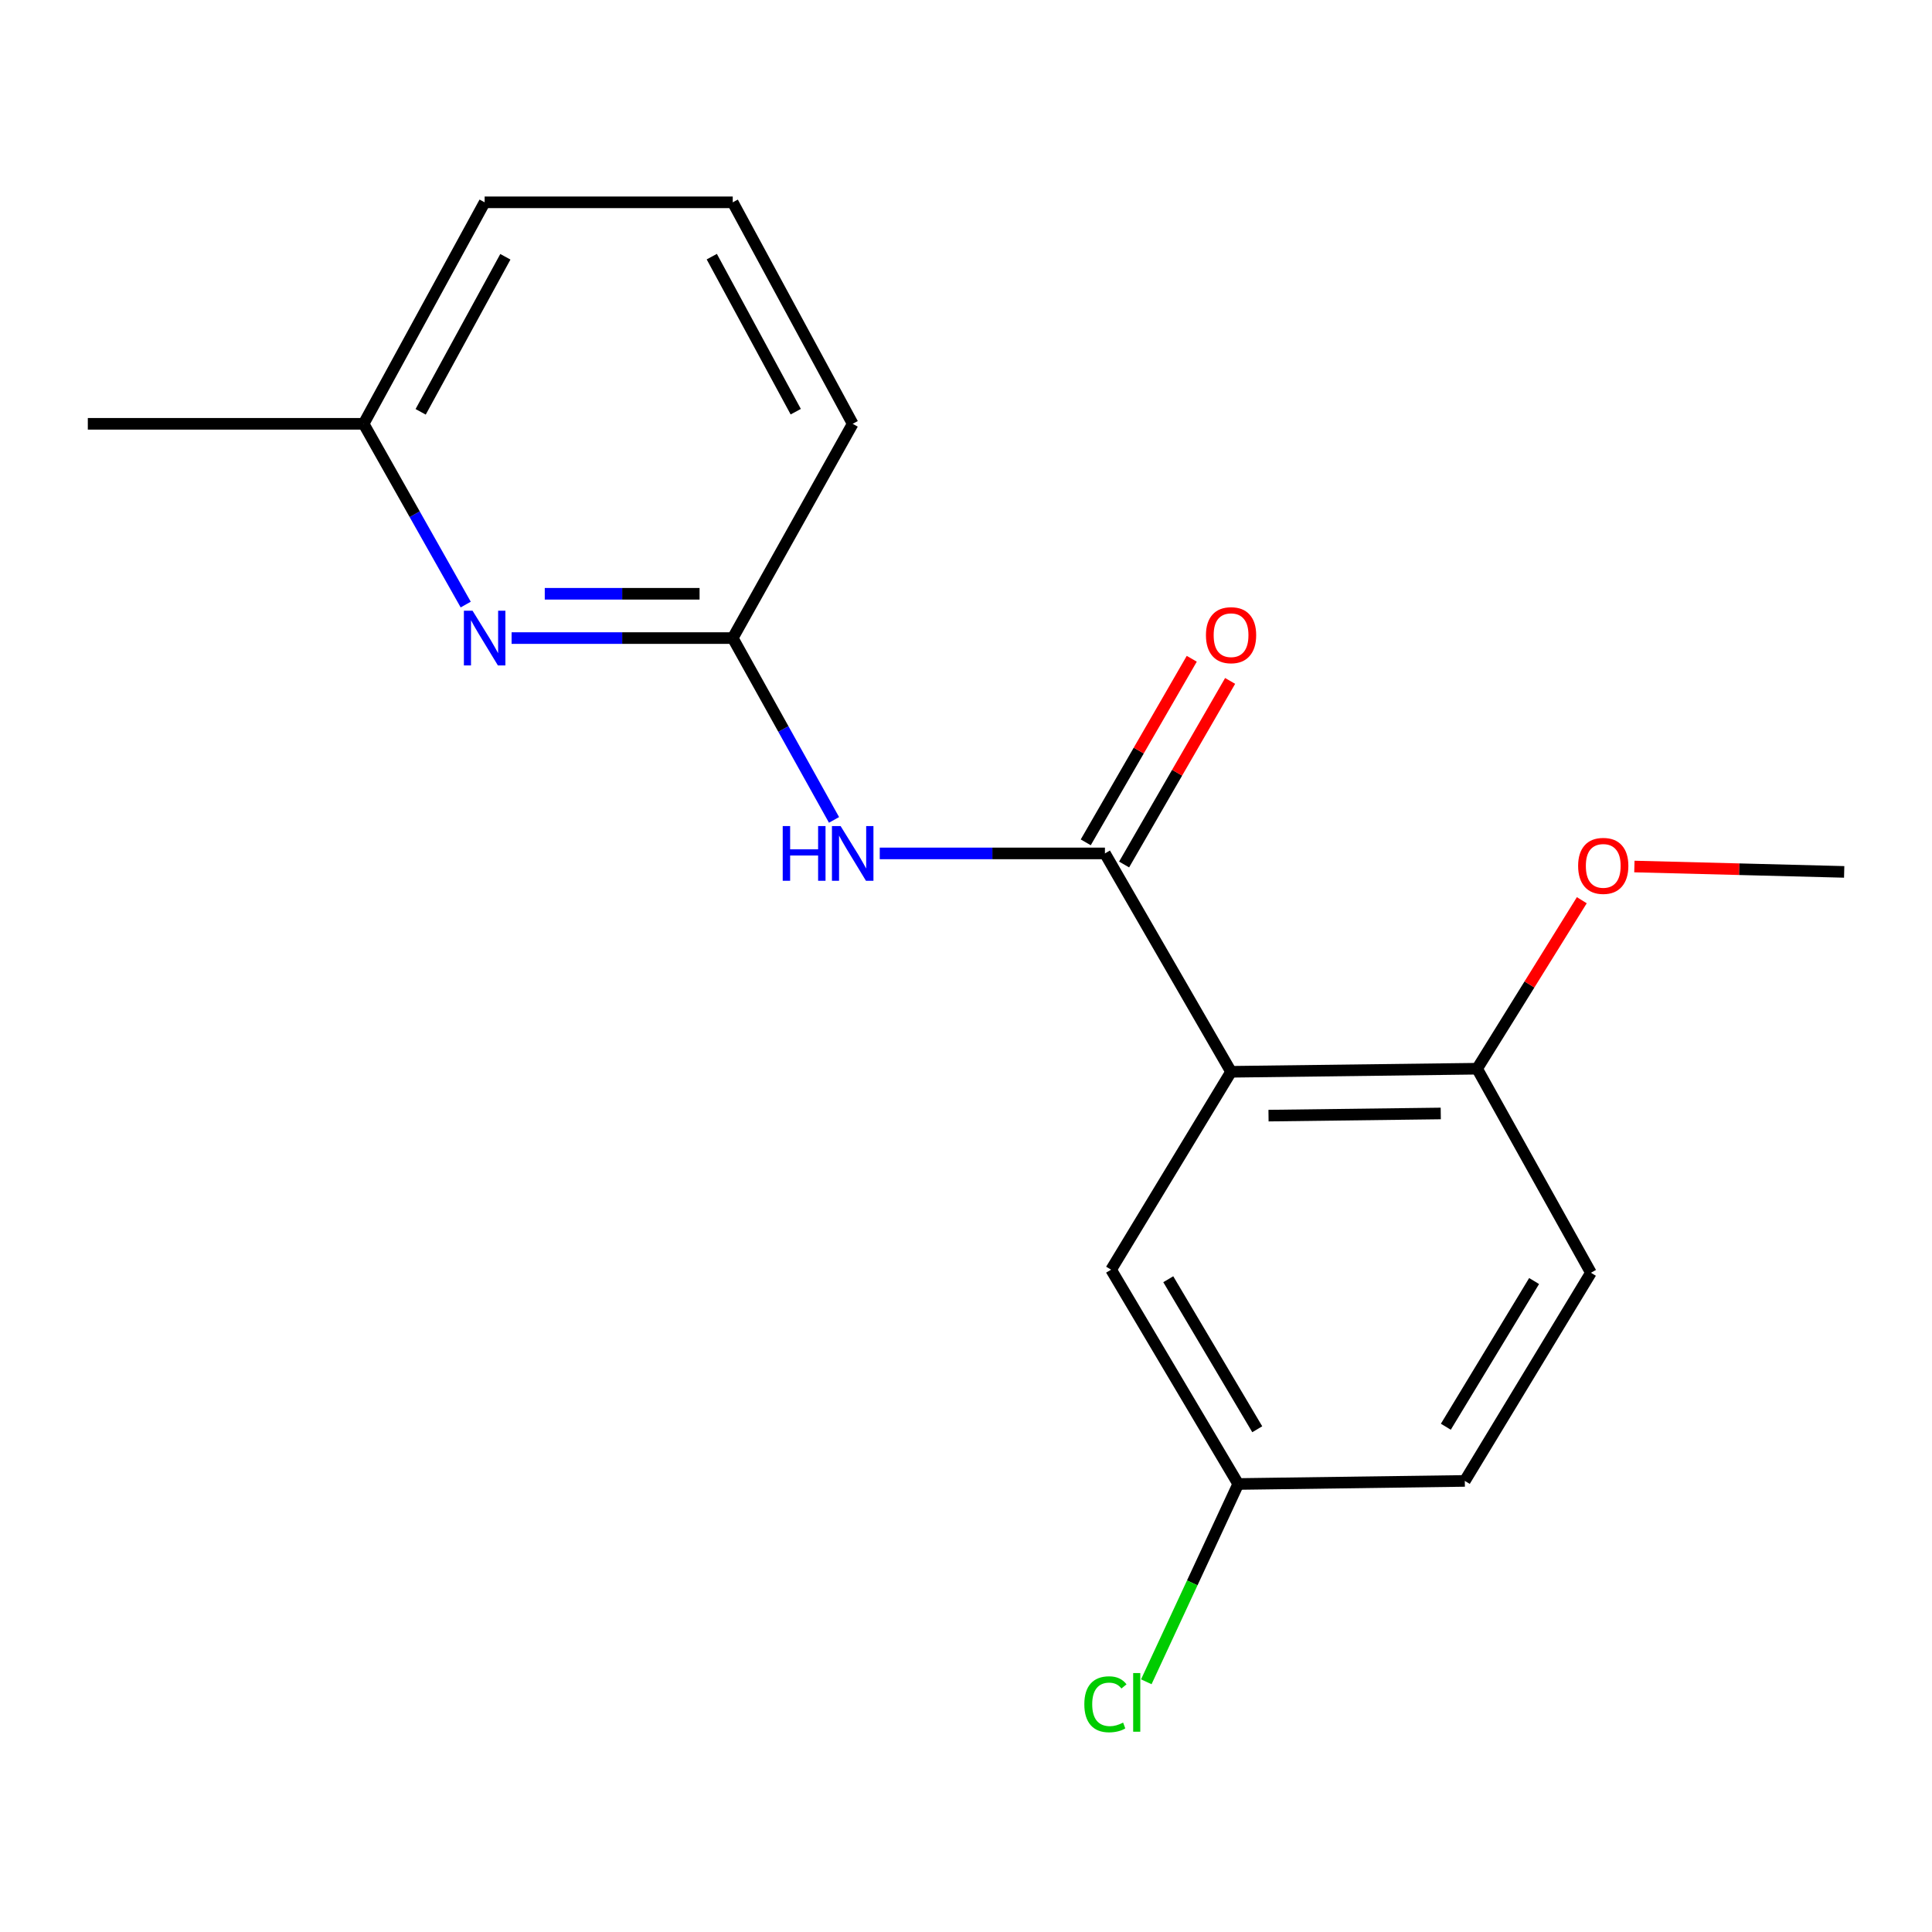 <?xml version='1.0' encoding='iso-8859-1'?>
<svg version='1.1' baseProfile='full'
              xmlns='http://www.w3.org/2000/svg'
                      xmlns:rdkit='http://www.rdkit.org/xml'
                      xmlns:xlink='http://www.w3.org/1999/xlink'
                  xml:space='preserve'
width='1000px' height='1000px' viewBox='0 0 1000 1000'>
<!-- END OF HEADER -->
<rect style='opacity:1.0;fill:#FFFFFF;stroke:none' width='1000' height='1000' x='0' y='0'> </rect>
<path class='bond-0' d='M 637.193,554.756 L 571.908,441.728' style='fill:none;fill-rule:evenodd;stroke:#000000;stroke-width:6px;stroke-linecap:butt;stroke-linejoin:miter;stroke-opacity:1' />
<path class='bond-4' d='M 637.193,554.756 L 764.552,553.164' style='fill:none;fill-rule:evenodd;stroke:#000000;stroke-width:6px;stroke-linecap:butt;stroke-linejoin:miter;stroke-opacity:1' />
<path class='bond-4' d='M 656.583,577.445 L 745.735,576.33' style='fill:none;fill-rule:evenodd;stroke:#000000;stroke-width:6px;stroke-linecap:butt;stroke-linejoin:miter;stroke-opacity:1' />
<path class='bond-5' d='M 637.193,554.756 L 575.106,657.186' style='fill:none;fill-rule:evenodd;stroke:#000000;stroke-width:6px;stroke-linecap:butt;stroke-linejoin:miter;stroke-opacity:1' />
<path class='bond-1' d='M 571.908,441.728 L 513.632,441.728' style='fill:none;fill-rule:evenodd;stroke:#000000;stroke-width:6px;stroke-linecap:butt;stroke-linejoin:miter;stroke-opacity:1' />
<path class='bond-1' d='M 513.632,441.728 L 455.356,441.728' style='fill:none;fill-rule:evenodd;stroke:#0000FF;stroke-width:6px;stroke-linecap:butt;stroke-linejoin:miter;stroke-opacity:1' />
<path class='bond-6' d='M 581.836,447.462 L 609.274,399.953' style='fill:none;fill-rule:evenodd;stroke:#000000;stroke-width:6px;stroke-linecap:butt;stroke-linejoin:miter;stroke-opacity:1' />
<path class='bond-6' d='M 609.274,399.953 L 636.712,352.444' style='fill:none;fill-rule:evenodd;stroke:#FF0000;stroke-width:6px;stroke-linecap:butt;stroke-linejoin:miter;stroke-opacity:1' />
<path class='bond-6' d='M 561.981,435.994 L 589.418,388.486' style='fill:none;fill-rule:evenodd;stroke:#000000;stroke-width:6px;stroke-linecap:butt;stroke-linejoin:miter;stroke-opacity:1' />
<path class='bond-6' d='M 589.418,388.486 L 616.856,340.977' style='fill:none;fill-rule:evenodd;stroke:#FF0000;stroke-width:6px;stroke-linecap:butt;stroke-linejoin:miter;stroke-opacity:1' />
<path class='bond-2' d='M 431.688,424.378 L 405.477,377.322' style='fill:none;fill-rule:evenodd;stroke:#0000FF;stroke-width:6px;stroke-linecap:butt;stroke-linejoin:miter;stroke-opacity:1' />
<path class='bond-2' d='M 405.477,377.322 L 379.265,330.267' style='fill:none;fill-rule:evenodd;stroke:#000000;stroke-width:6px;stroke-linecap:butt;stroke-linejoin:miter;stroke-opacity:1' />
<path class='bond-3' d='M 379.265,330.267 L 322.032,330.267' style='fill:none;fill-rule:evenodd;stroke:#000000;stroke-width:6px;stroke-linecap:butt;stroke-linejoin:miter;stroke-opacity:1' />
<path class='bond-3' d='M 322.032,330.267 L 264.799,330.267' style='fill:none;fill-rule:evenodd;stroke:#0000FF;stroke-width:6px;stroke-linecap:butt;stroke-linejoin:miter;stroke-opacity:1' />
<path class='bond-3' d='M 362.095,307.337 L 322.032,307.337' style='fill:none;fill-rule:evenodd;stroke:#000000;stroke-width:6px;stroke-linecap:butt;stroke-linejoin:miter;stroke-opacity:1' />
<path class='bond-3' d='M 322.032,307.337 L 281.969,307.337' style='fill:none;fill-rule:evenodd;stroke:#0000FF;stroke-width:6px;stroke-linecap:butt;stroke-linejoin:miter;stroke-opacity:1' />
<path class='bond-13' d='M 379.265,330.267 L 441.352,219.366' style='fill:none;fill-rule:evenodd;stroke:#000000;stroke-width:6px;stroke-linecap:butt;stroke-linejoin:miter;stroke-opacity:1' />
<path class='bond-9' d='M 241.053,312.922 L 214.634,266.144' style='fill:none;fill-rule:evenodd;stroke:#0000FF;stroke-width:6px;stroke-linecap:butt;stroke-linejoin:miter;stroke-opacity:1' />
<path class='bond-9' d='M 214.634,266.144 L 188.214,219.366' style='fill:none;fill-rule:evenodd;stroke:#000000;stroke-width:6px;stroke-linecap:butt;stroke-linejoin:miter;stroke-opacity:1' />
<path class='bond-7' d='M 764.552,553.164 L 823.454,658.778' style='fill:none;fill-rule:evenodd;stroke:#000000;stroke-width:6px;stroke-linecap:butt;stroke-linejoin:miter;stroke-opacity:1' />
<path class='bond-12' d='M 764.552,553.164 L 791.648,509.557' style='fill:none;fill-rule:evenodd;stroke:#000000;stroke-width:6px;stroke-linecap:butt;stroke-linejoin:miter;stroke-opacity:1' />
<path class='bond-12' d='M 791.648,509.557 L 818.743,465.95' style='fill:none;fill-rule:evenodd;stroke:#FF0000;stroke-width:6px;stroke-linecap:butt;stroke-linejoin:miter;stroke-opacity:1' />
<path class='bond-8' d='M 575.106,657.186 L 640.9,768.112' style='fill:none;fill-rule:evenodd;stroke:#000000;stroke-width:6px;stroke-linecap:butt;stroke-linejoin:miter;stroke-opacity:1' />
<path class='bond-8' d='M 604.696,662.127 L 650.752,739.776' style='fill:none;fill-rule:evenodd;stroke:#000000;stroke-width:6px;stroke-linecap:butt;stroke-linejoin:miter;stroke-opacity:1' />
<path class='bond-18' d='M 823.454,658.778 L 758.183,766.52' style='fill:none;fill-rule:evenodd;stroke:#000000;stroke-width:6px;stroke-linecap:butt;stroke-linejoin:miter;stroke-opacity:1' />
<path class='bond-18' d='M 794.052,663.059 L 748.362,738.478' style='fill:none;fill-rule:evenodd;stroke:#000000;stroke-width:6px;stroke-linecap:butt;stroke-linejoin:miter;stroke-opacity:1' />
<path class='bond-10' d='M 640.9,768.112 L 758.183,766.52' style='fill:none;fill-rule:evenodd;stroke:#000000;stroke-width:6px;stroke-linecap:butt;stroke-linejoin:miter;stroke-opacity:1' />
<path class='bond-11' d='M 640.9,768.112 L 617.111,819.3' style='fill:none;fill-rule:evenodd;stroke:#000000;stroke-width:6px;stroke-linecap:butt;stroke-linejoin:miter;stroke-opacity:1' />
<path class='bond-11' d='M 617.111,819.3 L 593.323,870.488' style='fill:none;fill-rule:evenodd;stroke:#00CC00;stroke-width:6px;stroke-linecap:butt;stroke-linejoin:miter;stroke-opacity:1' />
<path class='bond-16' d='M 188.214,219.366 L 45.455,219.366' style='fill:none;fill-rule:evenodd;stroke:#000000;stroke-width:6px;stroke-linecap:butt;stroke-linejoin:miter;stroke-opacity:1' />
<path class='bond-19' d='M 188.214,219.366 L 250.849,104.72' style='fill:none;fill-rule:evenodd;stroke:#000000;stroke-width:6px;stroke-linecap:butt;stroke-linejoin:miter;stroke-opacity:1' />
<path class='bond-19' d='M 217.731,213.162 L 261.576,132.91' style='fill:none;fill-rule:evenodd;stroke:#000000;stroke-width:6px;stroke-linecap:butt;stroke-linejoin:miter;stroke-opacity:1' />
<path class='bond-17' d='M 845.955,448.51 L 900.25,449.902' style='fill:none;fill-rule:evenodd;stroke:#FF0000;stroke-width:6px;stroke-linecap:butt;stroke-linejoin:miter;stroke-opacity:1' />
<path class='bond-17' d='M 900.25,449.902 L 954.545,451.294' style='fill:none;fill-rule:evenodd;stroke:#000000;stroke-width:6px;stroke-linecap:butt;stroke-linejoin:miter;stroke-opacity:1' />
<path class='bond-14' d='M 441.352,219.366 L 379.265,104.72' style='fill:none;fill-rule:evenodd;stroke:#000000;stroke-width:6px;stroke-linecap:butt;stroke-linejoin:miter;stroke-opacity:1' />
<path class='bond-14' d='M 411.877,213.088 L 368.416,132.836' style='fill:none;fill-rule:evenodd;stroke:#000000;stroke-width:6px;stroke-linecap:butt;stroke-linejoin:miter;stroke-opacity:1' />
<path class='bond-15' d='M 379.265,104.72 L 250.849,104.72' style='fill:none;fill-rule:evenodd;stroke:#000000;stroke-width:6px;stroke-linecap:butt;stroke-linejoin:miter;stroke-opacity:1' />
<path  class='atom-2' d='M 405.132 427.568
L 408.972 427.568
L 408.972 439.608
L 423.452 439.608
L 423.452 427.568
L 427.292 427.568
L 427.292 455.888
L 423.452 455.888
L 423.452 442.808
L 408.972 442.808
L 408.972 455.888
L 405.132 455.888
L 405.132 427.568
' fill='#0000FF'/>
<path  class='atom-2' d='M 435.092 427.568
L 444.372 442.568
Q 445.292 444.048, 446.772 446.728
Q 448.252 449.408, 448.332 449.568
L 448.332 427.568
L 452.092 427.568
L 452.092 455.888
L 448.212 455.888
L 438.252 439.488
Q 437.092 437.568, 435.852 435.368
Q 434.652 433.168, 434.292 432.488
L 434.292 455.888
L 430.612 455.888
L 430.612 427.568
L 435.092 427.568
' fill='#0000FF'/>
<path  class='atom-4' d='M 244.589 316.107
L 253.869 331.107
Q 254.789 332.587, 256.269 335.267
Q 257.749 337.947, 257.829 338.107
L 257.829 316.107
L 261.589 316.107
L 261.589 344.427
L 257.709 344.427
L 247.749 328.027
Q 246.589 326.107, 245.349 323.907
Q 244.149 321.707, 243.789 321.027
L 243.789 344.427
L 240.109 344.427
L 240.109 316.107
L 244.589 316.107
' fill='#0000FF'/>
<path  class='atom-7' d='M 624.193 328.767
Q 624.193 321.967, 627.553 318.167
Q 630.913 314.367, 637.193 314.367
Q 643.473 314.367, 646.833 318.167
Q 650.193 321.967, 650.193 328.767
Q 650.193 335.647, 646.793 339.567
Q 643.393 343.447, 637.193 343.447
Q 630.953 343.447, 627.553 339.567
Q 624.193 335.687, 624.193 328.767
M 637.193 340.247
Q 641.513 340.247, 643.833 337.367
Q 646.193 334.447, 646.193 328.767
Q 646.193 323.207, 643.833 320.407
Q 641.513 317.567, 637.193 317.567
Q 632.873 317.567, 630.513 320.367
Q 628.193 323.167, 628.193 328.767
Q 628.193 334.487, 630.513 337.367
Q 632.873 340.247, 637.193 340.247
' fill='#FF0000'/>
<path  class='atom-12' d='M 561.246 882.133
Q 561.246 875.093, 564.526 871.413
Q 567.846 867.693, 574.126 867.693
Q 579.966 867.693, 583.086 871.813
L 580.446 873.973
Q 578.166 870.973, 574.126 870.973
Q 569.846 870.973, 567.566 873.853
Q 565.326 876.693, 565.326 882.133
Q 565.326 887.733, 567.646 890.613
Q 570.006 893.493, 574.566 893.493
Q 577.686 893.493, 581.326 891.613
L 582.446 894.613
Q 580.966 895.573, 578.726 896.133
Q 576.486 896.693, 574.006 896.693
Q 567.846 896.693, 564.526 892.933
Q 561.246 889.173, 561.246 882.133
' fill='#00CC00'/>
<path  class='atom-12' d='M 586.526 865.973
L 590.206 865.973
L 590.206 896.333
L 586.526 896.333
L 586.526 865.973
' fill='#00CC00'/>
<path  class='atom-13' d='M 816.836 448.177
Q 816.836 441.377, 820.196 437.577
Q 823.556 433.777, 829.836 433.777
Q 836.116 433.777, 839.476 437.577
Q 842.836 441.377, 842.836 448.177
Q 842.836 455.057, 839.436 458.977
Q 836.036 462.857, 829.836 462.857
Q 823.596 462.857, 820.196 458.977
Q 816.836 455.097, 816.836 448.177
M 829.836 459.657
Q 834.156 459.657, 836.476 456.777
Q 838.836 453.857, 838.836 448.177
Q 838.836 442.617, 836.476 439.817
Q 834.156 436.977, 829.836 436.977
Q 825.516 436.977, 823.156 439.777
Q 820.836 442.577, 820.836 448.177
Q 820.836 453.897, 823.156 456.777
Q 825.516 459.657, 829.836 459.657
' fill='#FF0000'/>
</svg>
